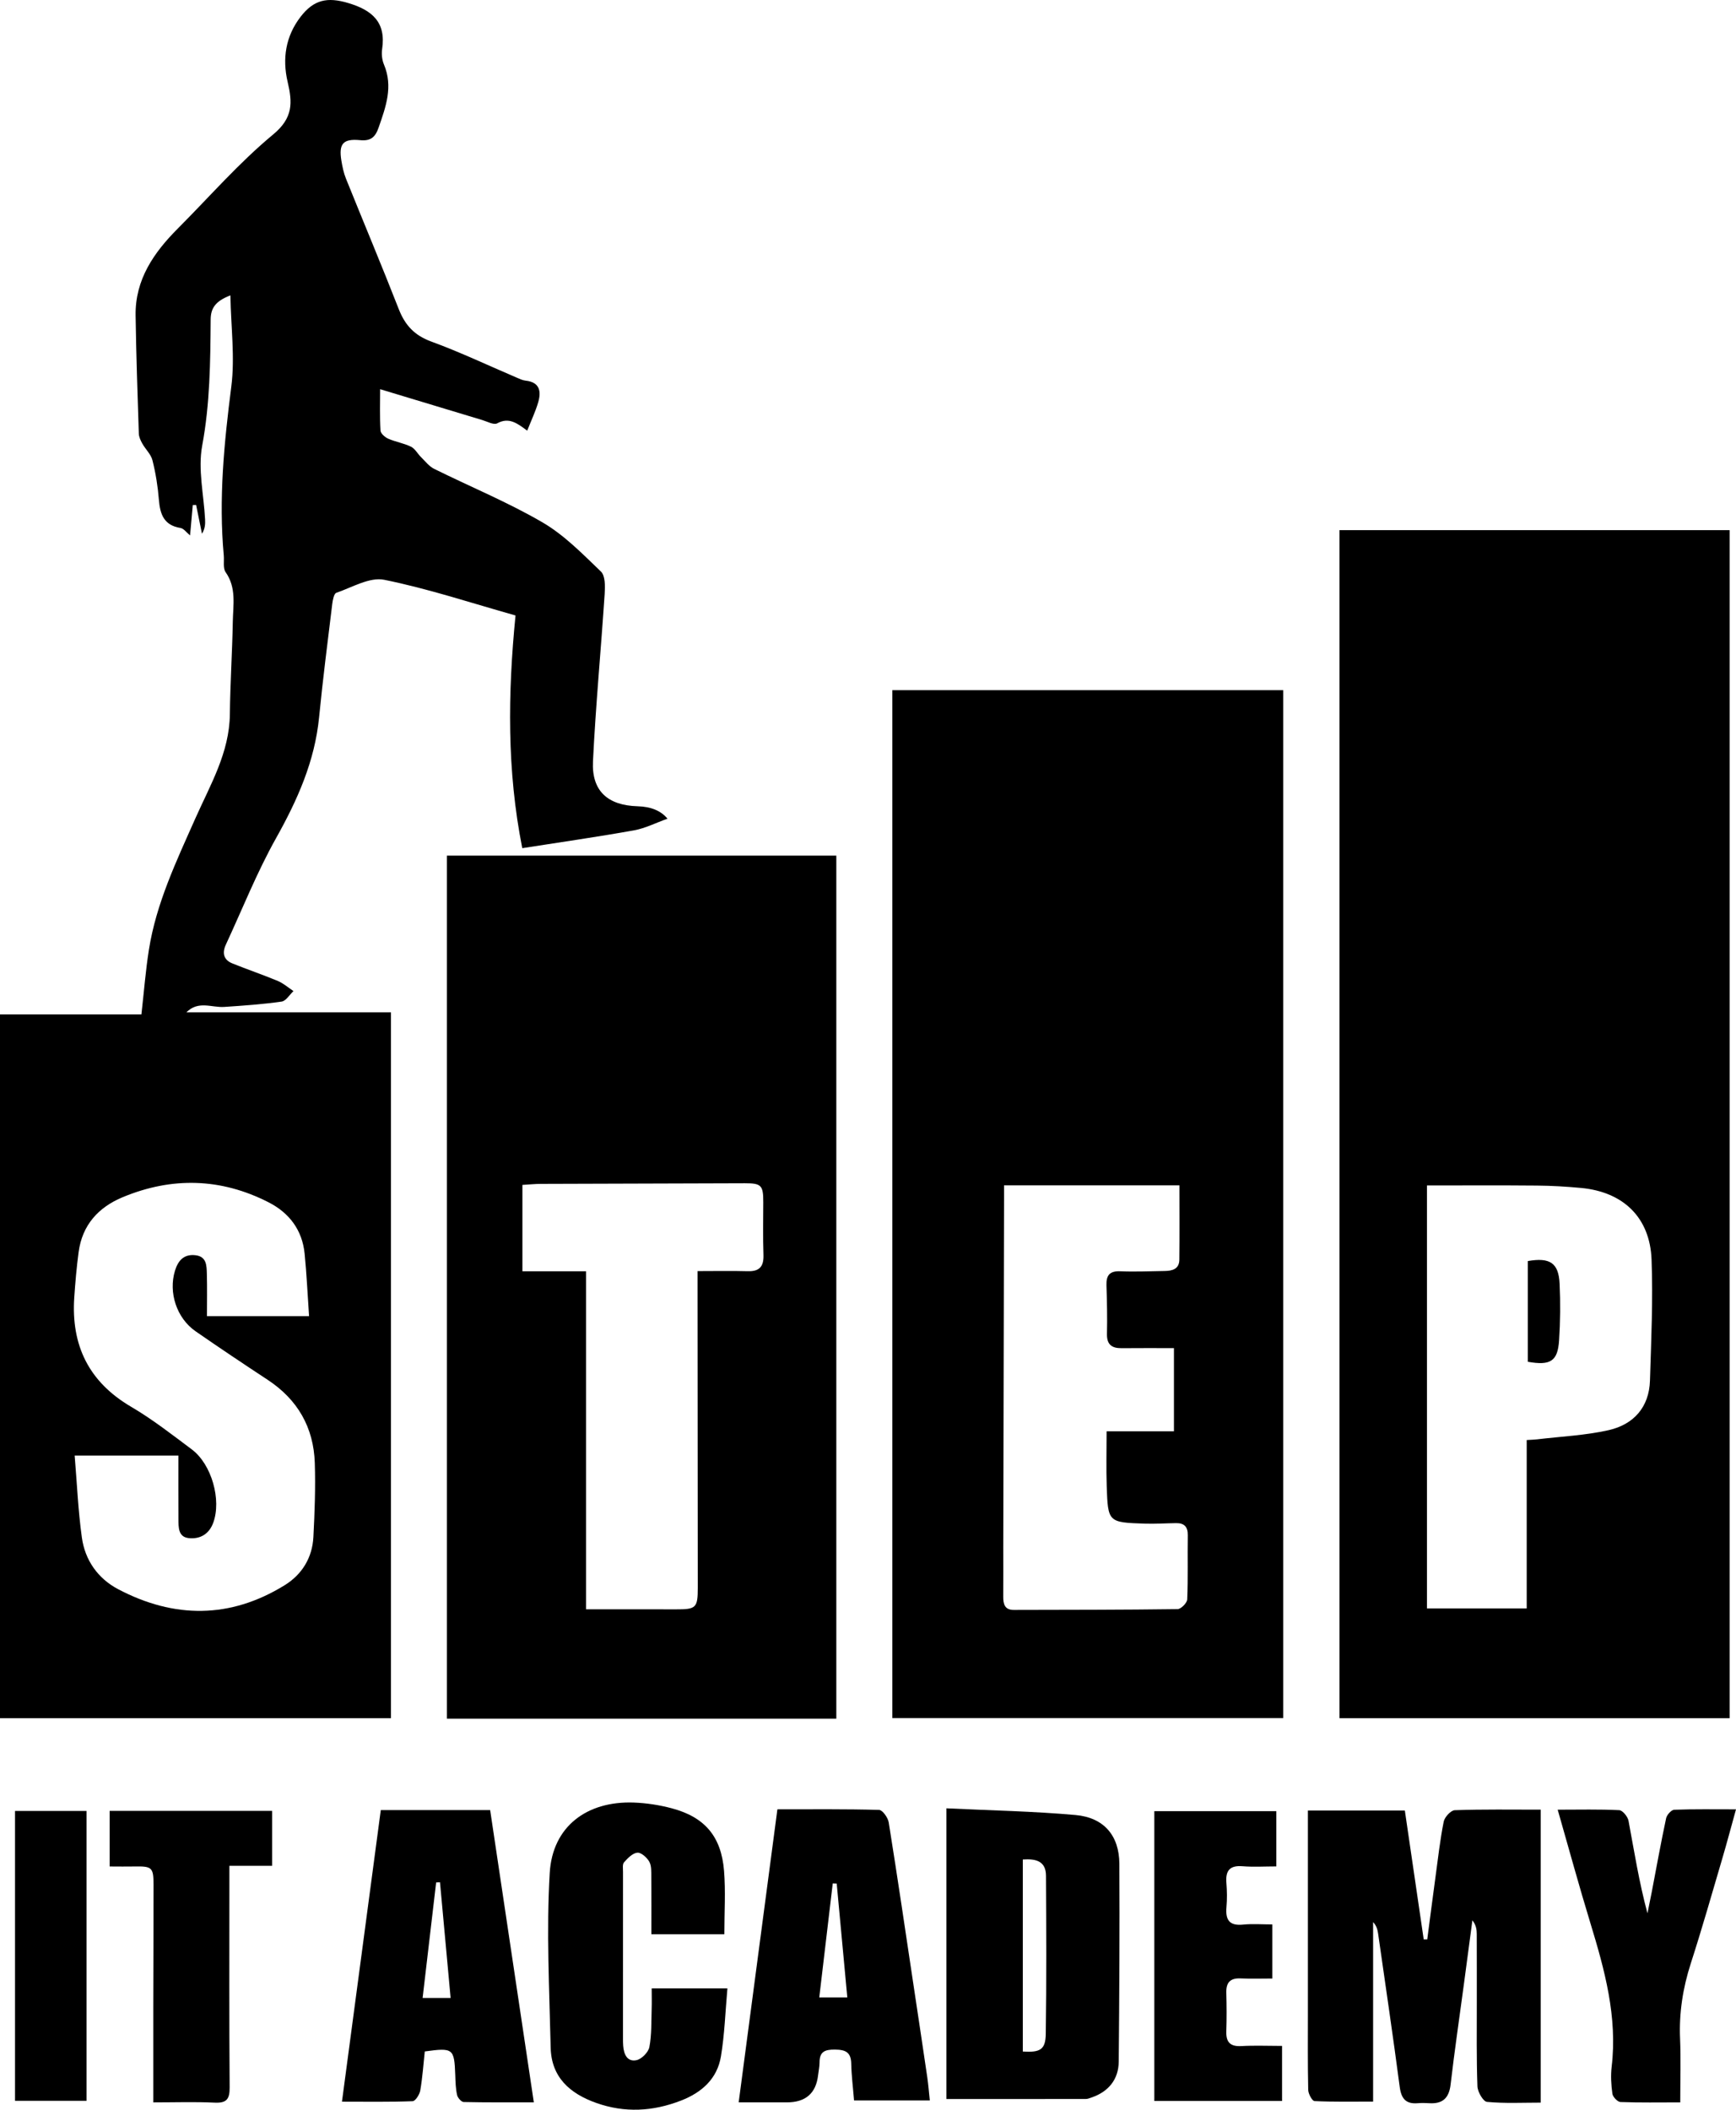 <?xml version="1.0" encoding="UTF-8"?> <svg xmlns="http://www.w3.org/2000/svg" width="1080" height="1312" viewBox="0 0 1080 1312" fill="none"><g clip-path="url(#clip0_5260_510)"><path d="M1076.03 1068.36H833.34V329.656H1076.03V1068.36ZM887.731 737.104V1000.11H949.797V895.404C952.774 895.209 954.511 895.192 956.23 894.979C971.117 893.189 986.253 892.551 1000.8 889.255C1016.29 885.728 1025.97 875.041 1026.48 858.417C1027.24 833.374 1028.41 808.261 1027.47 783.254C1026.5 757.042 1009.88 741.127 983.665 738.664C974.573 737.813 965.41 737.264 956.283 737.193C933.633 736.98 911.001 737.122 887.731 737.122V737.104Z" fill="black"></path><path d="M143.325 183.669C133.559 187.373 131.114 192.069 131.06 198.716C130.865 224.963 130.653 251.016 125.779 277.157C123.05 291.814 126.807 307.676 127.587 322.988C127.728 325.824 127.604 328.695 125.655 331.903C124.432 325.93 123.227 319.94 122.004 313.967C121.313 313.985 120.622 314.02 119.93 314.038C119.381 320.259 118.832 326.462 118.247 332.913C116.031 331.123 114.33 328.624 112.274 328.287C101.942 326.639 99.567 319.727 98.84 310.671C98.184 302.465 96.873 294.224 94.853 286.231C93.913 282.456 90.51 279.354 88.525 275.792C87.462 273.896 86.434 271.68 86.363 269.589C85.566 245.096 84.715 220.603 84.361 196.11C84.042 173.78 95.721 157.014 110.732 141.985C130.316 122.366 148.659 101.222 169.927 83.624C182.439 73.273 181.978 63.809 178.93 50.854C175.58 36.516 177.654 22.622 186.94 10.517C195.235 -0.294 203.689 -1.96 216.573 1.868C231.389 6.246 240.268 13.707 237.734 30.508C237.273 33.61 237.663 37.243 238.868 40.114C244.664 53.867 240.038 66.415 235.554 79.299C233.445 85.396 230.592 87.788 224.017 87.15C213.383 86.14 210.654 89.383 212.39 99.946C213.011 103.703 213.808 107.549 215.226 111.058C226.126 138.121 237.451 165.007 248.066 192.176C251.983 202.207 257.832 208.552 268.306 212.38C286.259 218.937 303.61 227.196 321.226 234.711C323.123 235.526 325.072 236.483 327.057 236.696C335.759 237.635 336.769 243.288 334.873 249.97C333.207 255.801 330.513 261.348 327.996 267.781C321.811 263.227 316.672 259.186 309.281 263.244C307.19 264.379 303.131 262.11 300.048 261.189C279.223 254.932 258.399 248.623 236.476 241.995C236.476 250.324 236.192 259.044 236.706 267.711C236.812 269.536 239.506 271.893 241.527 272.779C246.099 274.782 251.239 275.579 255.687 277.759C258.222 279 259.781 282.137 261.943 284.246C264.531 286.798 266.906 289.935 270.025 291.495C292.48 302.625 315.803 312.195 337.407 324.76C350.948 332.629 362.396 344.397 373.845 355.385C376.592 358.026 376.486 364.654 376.167 369.333C373.881 404.052 370.584 438.7 368.901 473.437C368.015 491.851 378.117 500.801 396.69 501.333C405.044 501.569 411.235 504.145 415.264 509.06C408.033 511.63 401.422 515.05 394.404 516.309C371.524 520.403 348.502 523.699 324.913 527.385C315.289 478.984 315.927 431.115 320.712 382.696C293.082 374.916 266.392 366.037 239.028 360.507C229.971 358.682 219.072 365.222 209.236 368.607C207.729 369.121 207.003 373.161 206.684 375.66C203.83 399.09 200.817 422.519 198.513 446.02C195.82 473.402 185.026 497.469 171.717 521.218C159.807 542.45 150.768 565.277 140.489 587.413C138.114 592.535 139.089 596.824 144.494 599.021C153.887 602.832 163.511 606.057 172.869 609.974C176.378 611.445 179.355 614.121 182.581 616.248C180.135 618.516 177.92 622.398 175.19 622.788C163.387 624.471 151.442 625.304 139.532 626.102C131.681 626.633 123.404 621.972 115.943 629.487H243.228V1068.36H0V630.745H87.976C89.571 616.726 90.581 603.541 92.637 590.532C97.21 561.626 109.74 535.449 121.472 509.025C130.759 488.094 142.74 468.103 143.006 444.053C143.218 424.877 144.477 405.701 144.831 386.524C145.026 376.139 147.17 365.452 140.365 355.775C138.61 353.276 139.532 348.899 139.213 345.372C135.97 310.174 139.426 275.385 143.892 240.435C146.213 222.305 143.697 203.554 143.342 183.704L143.325 183.669ZM192.275 818.412C191.336 804.783 190.769 792.111 189.51 779.511C188.039 764.836 179.993 754.185 167.091 747.592C137.441 732.456 107.028 731.677 76.385 744.384C61.179 750.693 51.166 761.717 48.915 778.536C47.657 787.876 46.841 797.304 46.203 806.715C44.183 836.543 55.242 859.299 81.614 874.753C94.799 882.48 106.975 892.015 119.275 901.196C131.734 910.5 137.884 932.707 132.638 946.903C129.979 954.098 124.272 957.129 117.396 956.384C110.803 955.676 111.051 949.561 111.016 944.51C110.927 931.36 110.98 918.227 110.98 905.077H46.452C47.905 922.569 48.614 939.371 50.918 955.959C52.867 970.12 60.896 981.533 73.55 988.179C108.322 1006.45 143.165 1006.59 177.033 985.716C187.862 979.052 194.313 968.595 194.969 955.676C195.766 940.363 196.334 924.98 195.837 909.667C195.128 887.549 185.15 870.216 166.506 857.952C151.459 848.062 136.484 838.049 121.703 827.805C109.811 819.564 104.706 803.578 108.871 790.073C110.856 783.622 114.543 779.67 121.65 780.503C128.561 781.318 128.544 786.972 128.685 791.952C128.934 800.689 128.756 809.427 128.756 818.377H192.275V818.412Z" fill="black"></path><path d="M555.145 429.141H798.302V1068.29H555.145V429.141ZM624.636 737.039C624.636 740.779 624.636 743.668 624.636 746.557C624.476 818.299 624.317 890.041 624.157 961.765C624.14 972.097 624.228 982.43 624.14 992.762C624.104 997.441 625.061 1001.07 630.732 1001.05C664.689 1000.97 698.629 1001 732.586 1000.54C734.712 1000.51 738.505 996.679 738.594 994.499C739.161 981.242 738.735 967.932 738.948 954.658C739.037 949.323 736.733 947.002 731.646 947.073C725.16 947.161 718.655 947.604 712.187 947.392C689.43 946.63 689.271 946.541 688.509 924.139C688.137 913.08 688.438 902.004 688.438 889.97H730.335V838.254C718.921 838.254 708.305 838.184 697.707 838.29C691.557 838.343 688.509 835.968 688.668 829.358C688.899 819.327 688.686 809.278 688.349 799.264C688.137 792.973 690.334 790.19 697.034 790.474C706.161 790.864 715.324 790.421 724.486 790.297C729.325 790.243 733.649 789.127 733.702 783.207C733.862 767.966 733.755 752.724 733.755 737.039H624.654H624.636Z" fill="black"></path><path d="M520.29 1068.65H278.02V532.031H520.29V1068.65ZM325.003 736.765V790.466H364.596V1000.66C383.896 1000.66 402.115 1000.61 420.352 1000.68C433.023 1000.73 434.105 999.825 434.105 987.295C434.069 925.283 434.016 863.271 433.963 801.259C433.963 797.838 433.963 794.435 433.963 790.359C445.217 790.359 455.212 790.147 465.19 790.43C472.492 790.643 475.204 787.506 474.973 780.31C474.601 769.393 474.814 758.458 474.849 747.541C474.885 737.031 473.644 735.72 463.347 735.737C421.131 735.861 378.898 735.968 336.682 736.127C332.889 736.127 329.097 736.535 325.038 736.765H325.003Z" fill="black"></path><path d="M887.914 1205.94C889.597 1193.2 891.228 1180.44 892.964 1167.69C894.56 1156 895.853 1144.25 898.157 1132.69C898.724 1129.85 902.588 1125.65 905.051 1125.57C922.668 1124.95 940.302 1125.23 958.486 1125.23V1307.4C947.267 1307.4 936.102 1307.97 925.096 1306.94C922.739 1306.73 919.265 1300.74 919.141 1297.32C918.503 1279.93 918.769 1262.49 918.751 1245.07C918.733 1230.89 918.787 1216.73 918.716 1202.55C918.716 1199.75 918.29 1196.95 916.004 1194.06C914.232 1207.34 912.495 1220.6 910.705 1233.87C907.923 1254.62 904.874 1275.36 902.446 1296.17C901.454 1304.64 897.448 1308.27 889.136 1307.76C886.779 1307.61 884.404 1307.56 882.047 1307.76C874.639 1308.38 871.768 1304.97 870.793 1297.65C866.593 1265.79 861.879 1233.98 857.324 1202.15C856.969 1199.72 856.314 1197.34 854.24 1195.15V1306.76C841.692 1306.76 829.729 1307.01 817.802 1306.44C816.313 1306.37 813.921 1301.94 813.868 1299.48C813.513 1283.25 813.673 1267.01 813.673 1250.78C813.673 1212.41 813.673 1174.02 813.673 1135.65C813.673 1132.5 813.673 1129.32 813.673 1125.78H873.983C877.882 1152.47 881.799 1179.18 885.716 1205.9C886.442 1205.9 887.169 1205.9 887.878 1205.92L887.914 1205.94Z" fill="black"></path><path d="M588.762 1124.4C616.197 1125.73 642.745 1126.21 669.117 1128.57C686.787 1130.15 696.268 1141.37 696.375 1158.84C696.623 1199.85 696.339 1240.88 695.985 1281.89C695.896 1292.98 689.587 1300.66 679.024 1304.22C677.908 1304.59 676.756 1305.12 675.604 1305.12C646.822 1305.18 618.04 1305.16 588.762 1305.16V1124.4ZM636.312 1156.2V1275.63C647.141 1276.31 650.455 1274.48 650.597 1264.59C651.075 1231.84 650.916 1199.09 650.738 1166.34C650.685 1157.07 644.287 1155.67 636.312 1156.22V1156.2Z" fill="black"></path><path d="M531.324 1306.04C530.669 1297.89 529.712 1290.55 529.57 1283.19C529.428 1276.1 526.114 1274.49 519.503 1274.42C513.229 1274.35 509.844 1275.64 509.862 1282.4C509.862 1285.04 509.259 1287.66 508.958 1290.3C507.67 1301.6 501.19 1307.24 489.516 1307.24C480.105 1307.24 470.712 1307.24 459.547 1307.24C467.611 1246.22 475.551 1186.2 483.632 1125.03C505.095 1125.03 525.99 1124.8 546.885 1125.39C549.029 1125.44 552.415 1130.21 552.893 1133.17C558.405 1167.55 563.456 1202.01 568.631 1236.44C571.396 1254.82 574.178 1273.2 576.872 1291.59C577.546 1296.22 577.9 1300.88 578.449 1306.04H531.36H531.324ZM509.685 1241.97H527.124C524.891 1217.94 522.711 1194.56 520.531 1171.17C519.716 1171.13 518.883 1171.11 518.068 1171.08C515.303 1194.46 512.538 1217.81 509.685 1241.95V1241.97Z" fill="black"></path><path d="M236.916 1125.51H304.936C313.94 1185.76 322.943 1245.93 332.105 1307.22C316.669 1307.22 302.561 1307.34 288.454 1307.02C287.001 1306.99 284.732 1304.4 284.36 1302.66C283.474 1298.68 283.368 1294.48 283.226 1290.35C282.623 1273.72 281.968 1273.15 264.262 1275.58C263.412 1283.56 262.845 1291.76 261.462 1299.83C261.037 1302.34 258.449 1306.44 256.713 1306.51C242.375 1307.06 228.002 1306.81 212.742 1306.81C220.895 1245.63 228.87 1185.8 236.898 1125.49L236.916 1125.51ZM280.337 1242.33C278.069 1217.61 275.889 1194 273.726 1170.38C272.929 1170.42 272.131 1170.43 271.334 1170.47C268.551 1194.22 265.769 1217.98 262.916 1242.33H280.319H280.337Z" fill="black"></path><path d="M450.639 1202.68H405.233C405.233 1190.52 405.304 1178.81 405.18 1167.09C405.145 1163.87 405.393 1160.18 403.922 1157.58C402.469 1154.99 398.889 1151.78 396.514 1151.99C393.554 1152.26 390.506 1155.41 388.237 1157.97C387.138 1159.21 387.599 1161.94 387.581 1163.99C387.546 1198.52 387.564 1233.04 387.564 1267.58C387.564 1269.05 387.564 1270.54 387.688 1272.01C388.078 1277.26 390.151 1282.2 395.964 1281C399.172 1280.34 403.373 1276.07 403.993 1272.83C405.464 1265.08 405.145 1257 405.411 1249.04C405.552 1244.98 405.428 1240.93 405.428 1236.35H452.536C451.242 1250.87 450.799 1264.91 448.513 1278.62C446.209 1292.57 436.621 1301.11 423.612 1306.15C406.173 1312.9 388.733 1313.91 370.904 1307.58C354.422 1301.73 342.991 1291.54 342.583 1273.18C341.768 1236.96 339.836 1200.61 341.998 1164.54C343.735 1135.63 365.144 1119.79 394.245 1120.82C402.132 1121.1 410.16 1122.34 417.799 1124.36C438.375 1129.8 448.708 1141.8 450.444 1163.26C451.472 1176.1 450.639 1189.07 450.639 1202.73V1202.68Z" fill="black"></path><path d="M718.109 1126.17H794.034V1160.52C786.838 1160.52 779.838 1160.96 772.926 1160.41C764.844 1159.78 762.363 1163.36 762.966 1170.83C763.373 1175.82 763.444 1180.9 763.001 1185.86C762.31 1193.72 764.774 1197.6 773.369 1196.71C779.147 1196.11 785.048 1196.6 791.553 1196.6V1230.24C785.119 1230.24 778.473 1230.47 771.845 1230.17C765.323 1229.87 762.735 1232.71 762.913 1239.09C763.125 1247.04 763.179 1255.02 762.913 1262.98C762.665 1269.76 765.27 1272.63 772.288 1272.24C780.494 1271.78 788.753 1272.14 797.596 1272.14V1306.36H718.127V1126.17H718.109Z" fill="black"></path><path d="M1045.32 1307.25C1032.17 1307.25 1020.13 1307.48 1008.12 1307.02C1006.31 1306.95 1003.38 1303.86 1003.1 1301.88C1002.32 1296.37 1002 1290.62 1002.64 1285.11C1006.33 1254.06 998.295 1224.85 989.381 1195.68C982.345 1172.64 976 1149.39 969.07 1125.25C982.664 1125.25 995.034 1124.93 1007.37 1125.55C1009.46 1125.66 1012.65 1129.58 1013.13 1132.13C1016.69 1151.16 1019.69 1170.3 1024.92 1189.67C1025.8 1185.31 1026.71 1180.95 1027.56 1176.58C1030.5 1161.23 1033.26 1145.85 1036.53 1130.57C1036.97 1128.46 1039.77 1125.36 1041.58 1125.29C1053.91 1124.83 1066.28 1125.04 1080 1125.04C1076.99 1135.89 1074.38 1145.74 1071.51 1155.5C1065.09 1177.29 1058.89 1199.12 1051.91 1220.72C1046.95 1236.09 1044.52 1251.54 1045.21 1267.67C1045.74 1280.33 1045.32 1293.02 1045.32 1307.25Z" fill="black"></path><path d="M95.352 1307.27C95.352 1287.05 95.335 1267.96 95.352 1248.87C95.388 1223.19 95.529 1197.53 95.512 1171.85C95.512 1161.18 94.484 1160.35 83.744 1160.56C78.781 1160.67 73.819 1160.56 68.219 1160.56V1126H169.274V1160.15H142.708C142.708 1164.49 142.708 1167.92 142.708 1171.34C142.708 1213.53 142.548 1255.75 142.867 1297.95C142.92 1305.23 140.989 1307.77 133.51 1307.41C121.228 1306.83 108.893 1307.25 95.335 1307.25L95.352 1307.27Z" fill="black"></path><path d="M53.81 1306.27H9.344V1126.04H53.828V1306.27H53.81Z" fill="black"></path><path d="M950.496 846.75V784.117C964.249 781.725 969.654 785.287 970.257 798.189C970.806 809.904 970.7 821.725 969.938 833.422C969.087 846.413 964.603 849.231 950.496 846.75Z" fill="black"></path></g><defs><clipPath id="clip0_5260_510"><rect width="1080" height="1312" fill="white"></rect></clipPath></defs></svg> 